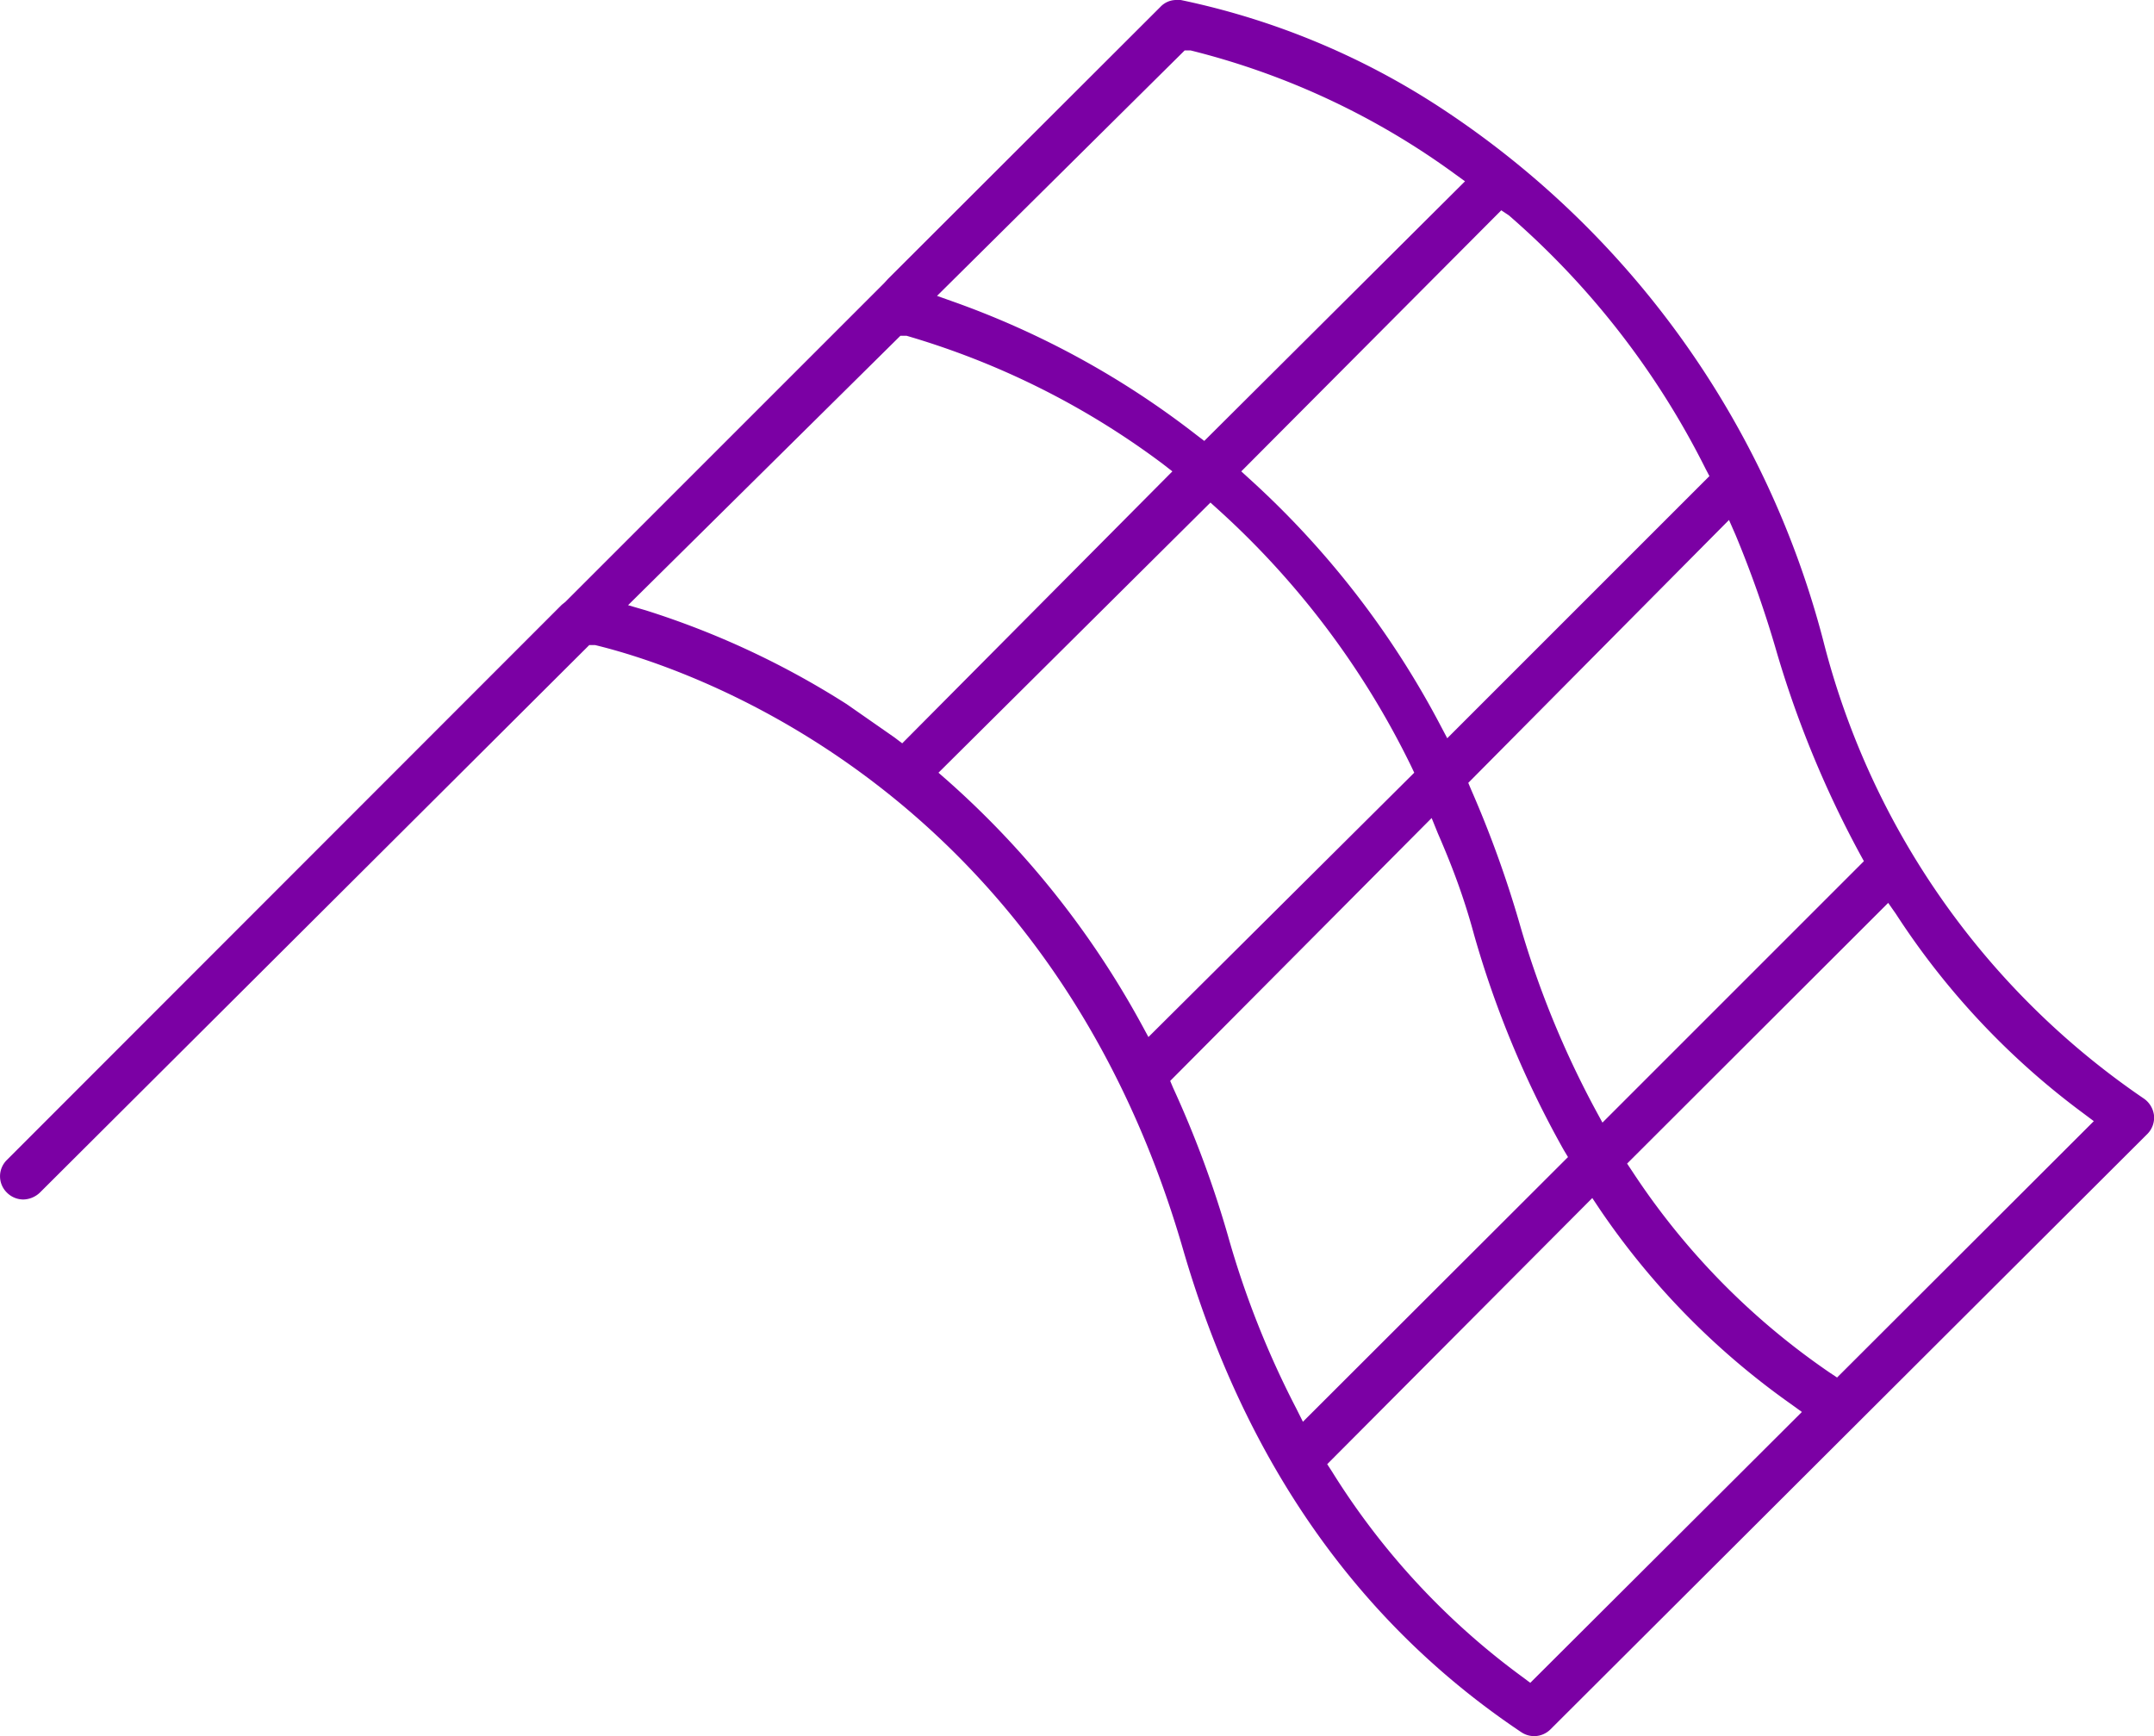 <svg xmlns="http://www.w3.org/2000/svg" viewBox="0 0 59.4 47.88">
    <defs>
        <style>
            .cls-1 {
                fill: #7b00a4;
            }
        </style>
    </defs>
    <g id="Layer_2" data-name="Layer 2">
        <g id="Layer_1-2" data-name="Layer 1">
            <path class="cls-1" d="M42.31,47.88a.64.64,0,0,1-.36-.11c-4.48-3-7.62-7.44-9.33-13.33C28.83,21.37,18.45,18.28,16.41,17.79l-.16,0L1.1,32.89a.68.68,0,0,1-.46.19.64.64,0,0,1-.45-.19.63.63,0,0,1,0-.9l15.3-15.31h0l.1-.08,8.79-8.79h0l.11-.12L32,.19A.6.6,0,0,1,32.45,0h.11a20.84,20.84,0,0,1,7.21,3A25.15,25.15,0,0,1,50.28,17.67a21.75,21.75,0,0,0,8.83,12.62.66.66,0,0,1,.29.47.64.64,0,0,1-.19.52L42.76,47.69A.64.64,0,0,1,42.31,47.88Zm-5.71-7.5.13.2A20.3,20.3,0,0,0,42,46.26l.2.15,7.49-7.47-.29-.21a21,21,0,0,1-5.29-5.39l-.2-.3ZM32.27,29.81l.08.19a28.89,28.89,0,0,1,1.51,4.07,25.17,25.17,0,0,0,1.89,4.78l.18.36,7.31-7.3-.12-.2a27.39,27.39,0,0,1-2.47-5.93c-.27-1-.59-1.86-1-2.8l-.17-.42Zm12.6,2.28.14.21a20,20,0,0,0,5.44,5.55l.21.14,7.08-7.07-.28-.21a21.14,21.14,0,0,1-5.18-5.51l-.21-.3Zm-4.38-10.5.08.19a30,30,0,0,1,1.32,3.64A25.91,25.91,0,0,0,44,30.61l.19.35,7.21-7.21-.11-.2A28.7,28.7,0,0,1,49,18a30.25,30.25,0,0,0-1.14-3.25l-.18-.41Zm-14.61-.28.24.21a24.88,24.88,0,0,1,5.36,6.73l.19.35L39,21.31l-.09-.19a23.29,23.29,0,0,0-5.32-7.07l-.21-.19Zm-8.56-4.62.48.14a23.35,23.35,0,0,1,5.55,2.59l1.32.92.21.16L32.33,13l-.27-.21A22.1,22.1,0,0,0,25,9.26l-.17,0ZM34.23,13l.23.21A24.63,24.63,0,0,1,39.72,20l.19.36,7.23-7.23-.1-.19a22.67,22.67,0,0,0-5.43-7L41.4,5.8ZM25.84,8.16l.45.16A24,24,0,0,1,33,12l.21.16L40.4,5l-.29-.21a20.93,20.93,0,0,0-7.28-3.4l-.16,0Z"/>
        </g>
    </g>
</svg>